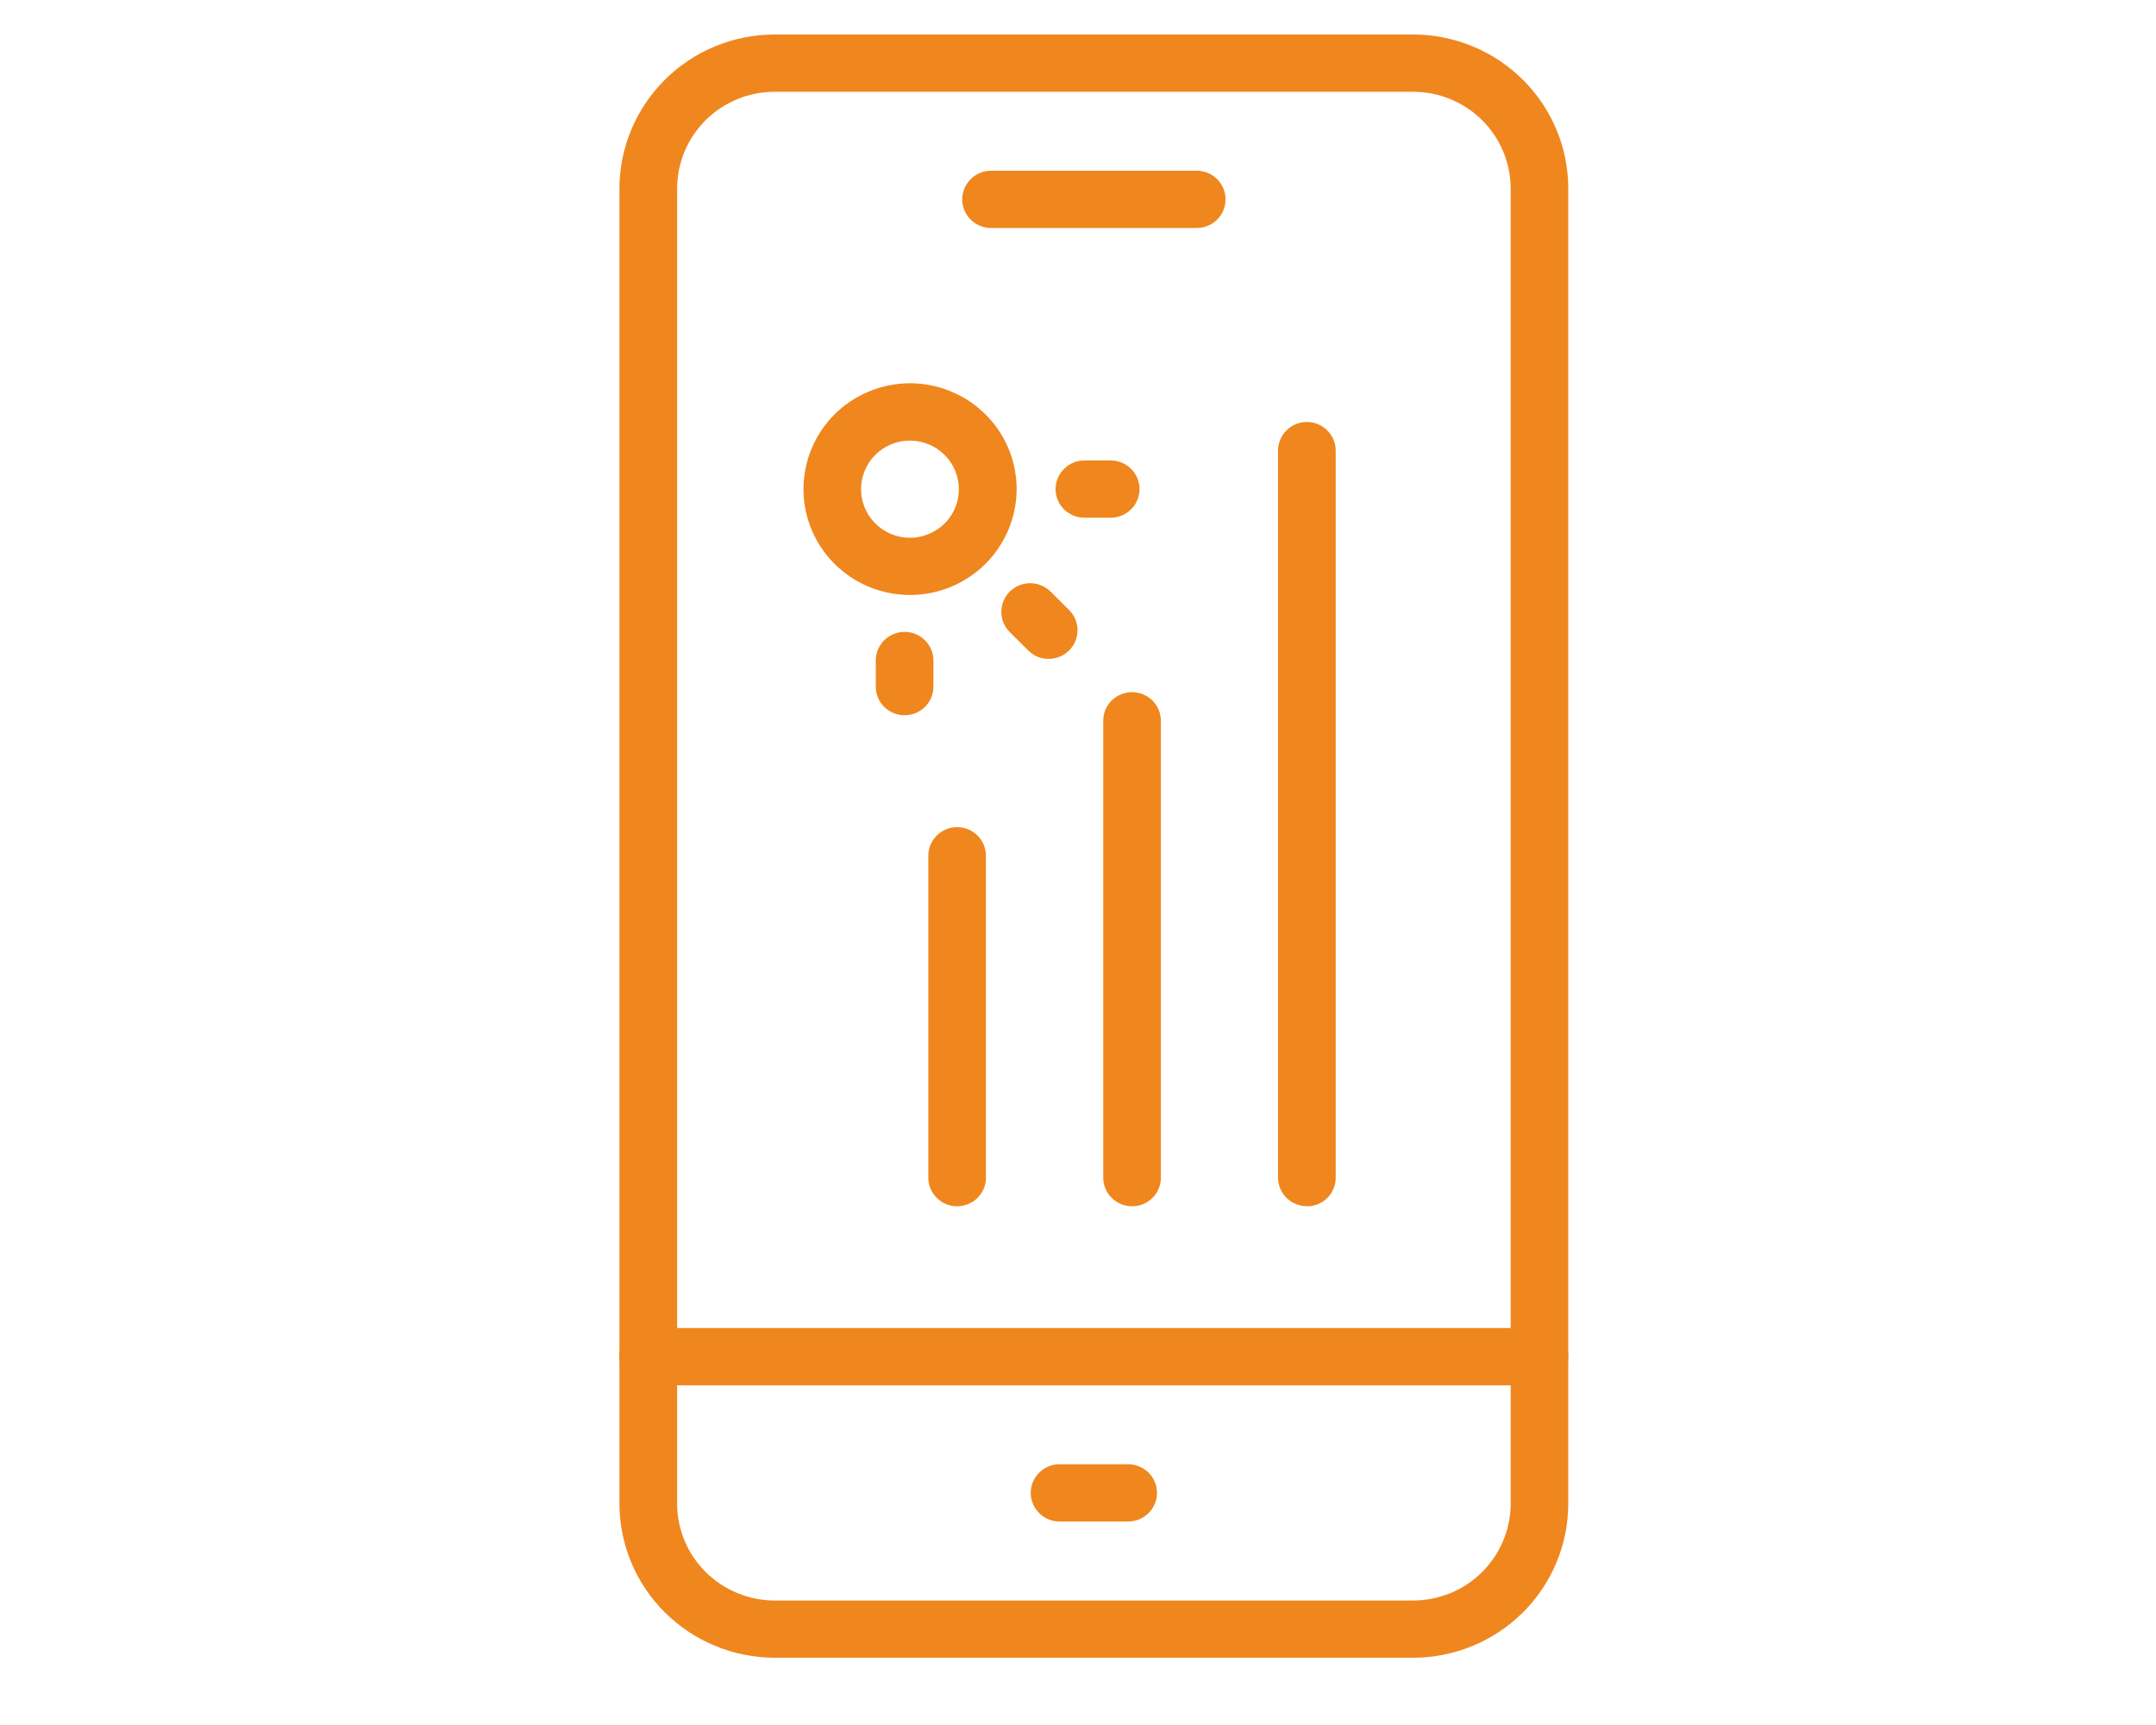 <svg width="30" height="24" viewBox="0 0 30 24" fill="none" xmlns="http://www.w3.org/2000/svg">
<g clip-path="url(#clip0_1268_1135)">
<path d="M19.665 23.064H10.779C10.206 23.063 9.657 22.837 9.253 22.435C8.848 22.034 8.62 21.488 8.619 20.92V2.624C8.62 2.055 8.848 1.51 9.253 1.108C9.658 0.706 10.207 0.48 10.779 0.48H19.665C20.237 0.481 20.785 0.707 21.19 1.109C21.594 1.511 21.822 2.055 21.822 2.624V20.92C21.822 21.488 21.594 22.033 21.19 22.435C20.785 22.837 20.237 23.063 19.665 23.064ZM10.779 1.277C10.419 1.277 10.074 1.419 9.82 1.671C9.565 1.924 9.422 2.266 9.422 2.624V20.92C9.422 21.277 9.565 21.62 9.82 21.872C10.074 22.125 10.419 22.267 10.779 22.268H19.665C20.024 22.267 20.369 22.125 20.623 21.872C20.877 21.619 21.02 21.277 21.021 20.92V2.624C21.02 2.267 20.877 1.924 20.623 1.672C20.369 1.42 20.024 1.277 19.665 1.277H10.779Z" fill="#EF871E"/>
<path d="M21.421 19.274H9.019C8.913 19.274 8.811 19.232 8.735 19.158C8.66 19.083 8.618 18.982 8.618 18.876C8.618 18.77 8.66 18.669 8.735 18.594C8.811 18.52 8.913 18.477 9.019 18.477H21.421C21.527 18.477 21.629 18.52 21.704 18.594C21.779 18.669 21.822 18.77 21.822 18.876C21.822 18.982 21.779 19.083 21.704 19.158C21.629 19.232 21.527 19.274 21.421 19.274Z" fill="#EF871E"/>
<path d="M13.319 16.783C13.266 16.783 13.214 16.773 13.165 16.753C13.116 16.733 13.072 16.703 13.035 16.666C12.997 16.629 12.968 16.585 12.947 16.537C12.927 16.489 12.917 16.437 12.917 16.384V11.907C12.917 11.801 12.959 11.7 13.034 11.625C13.11 11.55 13.211 11.508 13.318 11.508C13.424 11.508 13.526 11.55 13.602 11.625C13.677 11.7 13.719 11.801 13.719 11.907V16.384C13.719 16.437 13.709 16.488 13.689 16.537C13.669 16.585 13.639 16.629 13.602 16.666C13.565 16.703 13.521 16.732 13.472 16.752C13.424 16.772 13.371 16.783 13.319 16.783Z" fill="#EF871E"/>
<path d="M15.752 16.783C15.699 16.783 15.647 16.772 15.598 16.752C15.55 16.732 15.505 16.703 15.468 16.666C15.431 16.629 15.401 16.585 15.381 16.537C15.361 16.488 15.351 16.436 15.351 16.384V10.028C15.351 9.922 15.393 9.821 15.468 9.746C15.544 9.672 15.646 9.63 15.752 9.63C15.858 9.63 15.96 9.672 16.036 9.746C16.111 9.821 16.153 9.922 16.153 10.028V16.385C16.153 16.437 16.143 16.489 16.123 16.537C16.103 16.586 16.073 16.63 16.036 16.666C15.998 16.703 15.954 16.733 15.906 16.753C15.857 16.773 15.805 16.783 15.752 16.783" fill="#EF871E"/>
<path d="M18.184 16.782C18.132 16.782 18.08 16.771 18.031 16.752C17.982 16.732 17.938 16.702 17.901 16.665C17.863 16.628 17.834 16.584 17.814 16.536C17.794 16.488 17.783 16.436 17.783 16.383V6.27C17.783 6.164 17.826 6.063 17.901 5.988C17.976 5.913 18.078 5.871 18.184 5.871C18.291 5.871 18.393 5.913 18.468 5.988C18.543 6.063 18.586 6.164 18.586 6.27V16.386C18.586 16.438 18.575 16.49 18.555 16.538C18.535 16.587 18.506 16.631 18.468 16.668C18.431 16.705 18.387 16.734 18.338 16.754C18.289 16.774 18.237 16.784 18.184 16.784" fill="#EF871E"/>
<path d="M16.652 3.172H13.791C13.684 3.172 13.582 3.13 13.507 3.056C13.432 2.981 13.389 2.88 13.389 2.774C13.389 2.668 13.432 2.567 13.507 2.492C13.582 2.417 13.684 2.375 13.791 2.375H16.652C16.758 2.375 16.86 2.417 16.936 2.492C17.011 2.567 17.053 2.668 17.053 2.774C17.053 2.88 17.011 2.981 16.936 3.056C16.86 3.13 16.758 3.172 16.652 3.172Z" fill="#EF871E"/>
<path d="M15.698 21.169H14.744C14.637 21.169 14.535 21.127 14.46 21.052C14.385 20.977 14.342 20.876 14.342 20.77C14.342 20.665 14.385 20.564 14.46 20.489C14.535 20.414 14.637 20.372 14.744 20.372H15.698C15.804 20.372 15.906 20.414 15.982 20.489C16.057 20.564 16.099 20.665 16.099 20.77C16.099 20.876 16.057 20.977 15.982 21.052C15.906 21.127 15.804 21.169 15.698 21.169Z" fill="#EF871E"/>
<path d="M12.663 8.278C12.37 8.278 12.083 8.192 11.839 8.03C11.595 7.868 11.405 7.638 11.293 7.369C11.181 7.1 11.151 6.804 11.209 6.518C11.266 6.232 11.407 5.97 11.614 5.764C11.822 5.558 12.086 5.418 12.374 5.361C12.661 5.304 12.959 5.333 13.23 5.445C13.501 5.556 13.733 5.745 13.896 5.987C14.059 6.229 14.146 6.514 14.146 6.805C14.145 7.196 13.989 7.57 13.711 7.846C13.433 8.122 13.056 8.278 12.663 8.278ZM12.663 6.13C12.528 6.13 12.397 6.169 12.285 6.243C12.172 6.318 12.085 6.423 12.034 6.547C11.982 6.67 11.968 6.806 11.994 6.937C12.021 7.068 12.085 7.189 12.18 7.283C12.275 7.378 12.397 7.443 12.529 7.469C12.661 7.495 12.798 7.481 12.922 7.43C13.047 7.379 13.153 7.293 13.228 7.181C13.303 7.07 13.342 6.94 13.342 6.806C13.342 6.627 13.271 6.455 13.143 6.329C13.016 6.202 12.843 6.131 12.663 6.13Z" fill="#EF871E"/>
<path d="M14.592 9.167C14.54 9.168 14.488 9.158 14.439 9.138C14.39 9.118 14.346 9.088 14.308 9.051L14.051 8.795C13.975 8.721 13.933 8.619 13.933 8.513C13.933 8.408 13.975 8.306 14.05 8.231C14.126 8.156 14.228 8.114 14.334 8.114C14.441 8.114 14.543 8.156 14.619 8.231L14.876 8.487C14.932 8.543 14.97 8.614 14.986 8.691C15.001 8.768 14.993 8.849 14.963 8.921C14.932 8.994 14.881 9.056 14.815 9.1C14.749 9.144 14.671 9.167 14.592 9.167" fill="#EF871E"/>
<path d="M15.455 7.203H15.089C14.983 7.203 14.881 7.161 14.806 7.087C14.73 7.012 14.688 6.911 14.688 6.805C14.688 6.699 14.73 6.598 14.806 6.523C14.881 6.448 14.983 6.406 15.089 6.406H15.455C15.561 6.406 15.663 6.448 15.738 6.523C15.814 6.598 15.856 6.699 15.856 6.805C15.856 6.911 15.814 7.012 15.738 7.087C15.663 7.161 15.561 7.203 15.455 7.203Z" fill="#EF871E"/>
<path d="M12.587 9.951C12.534 9.951 12.482 9.941 12.434 9.921C12.385 9.901 12.341 9.872 12.303 9.835C12.266 9.798 12.236 9.754 12.216 9.705C12.196 9.657 12.186 9.605 12.186 9.553V9.19C12.186 9.084 12.228 8.983 12.303 8.908C12.379 8.833 12.481 8.791 12.587 8.791C12.694 8.791 12.796 8.833 12.871 8.908C12.946 8.983 12.988 9.084 12.988 9.19V9.553C12.988 9.605 12.978 9.657 12.958 9.705C12.938 9.754 12.908 9.798 12.871 9.835C12.834 9.872 12.789 9.901 12.741 9.921C12.692 9.941 12.64 9.951 12.587 9.951Z" fill="#EF871E"/>
</g>
<defs>
<clipPath id="clip0_1268_1135">
<rect width="29" height="24" fill="white" transform="translate(0.886)"/>
</clipPath>
</defs>
</svg>
